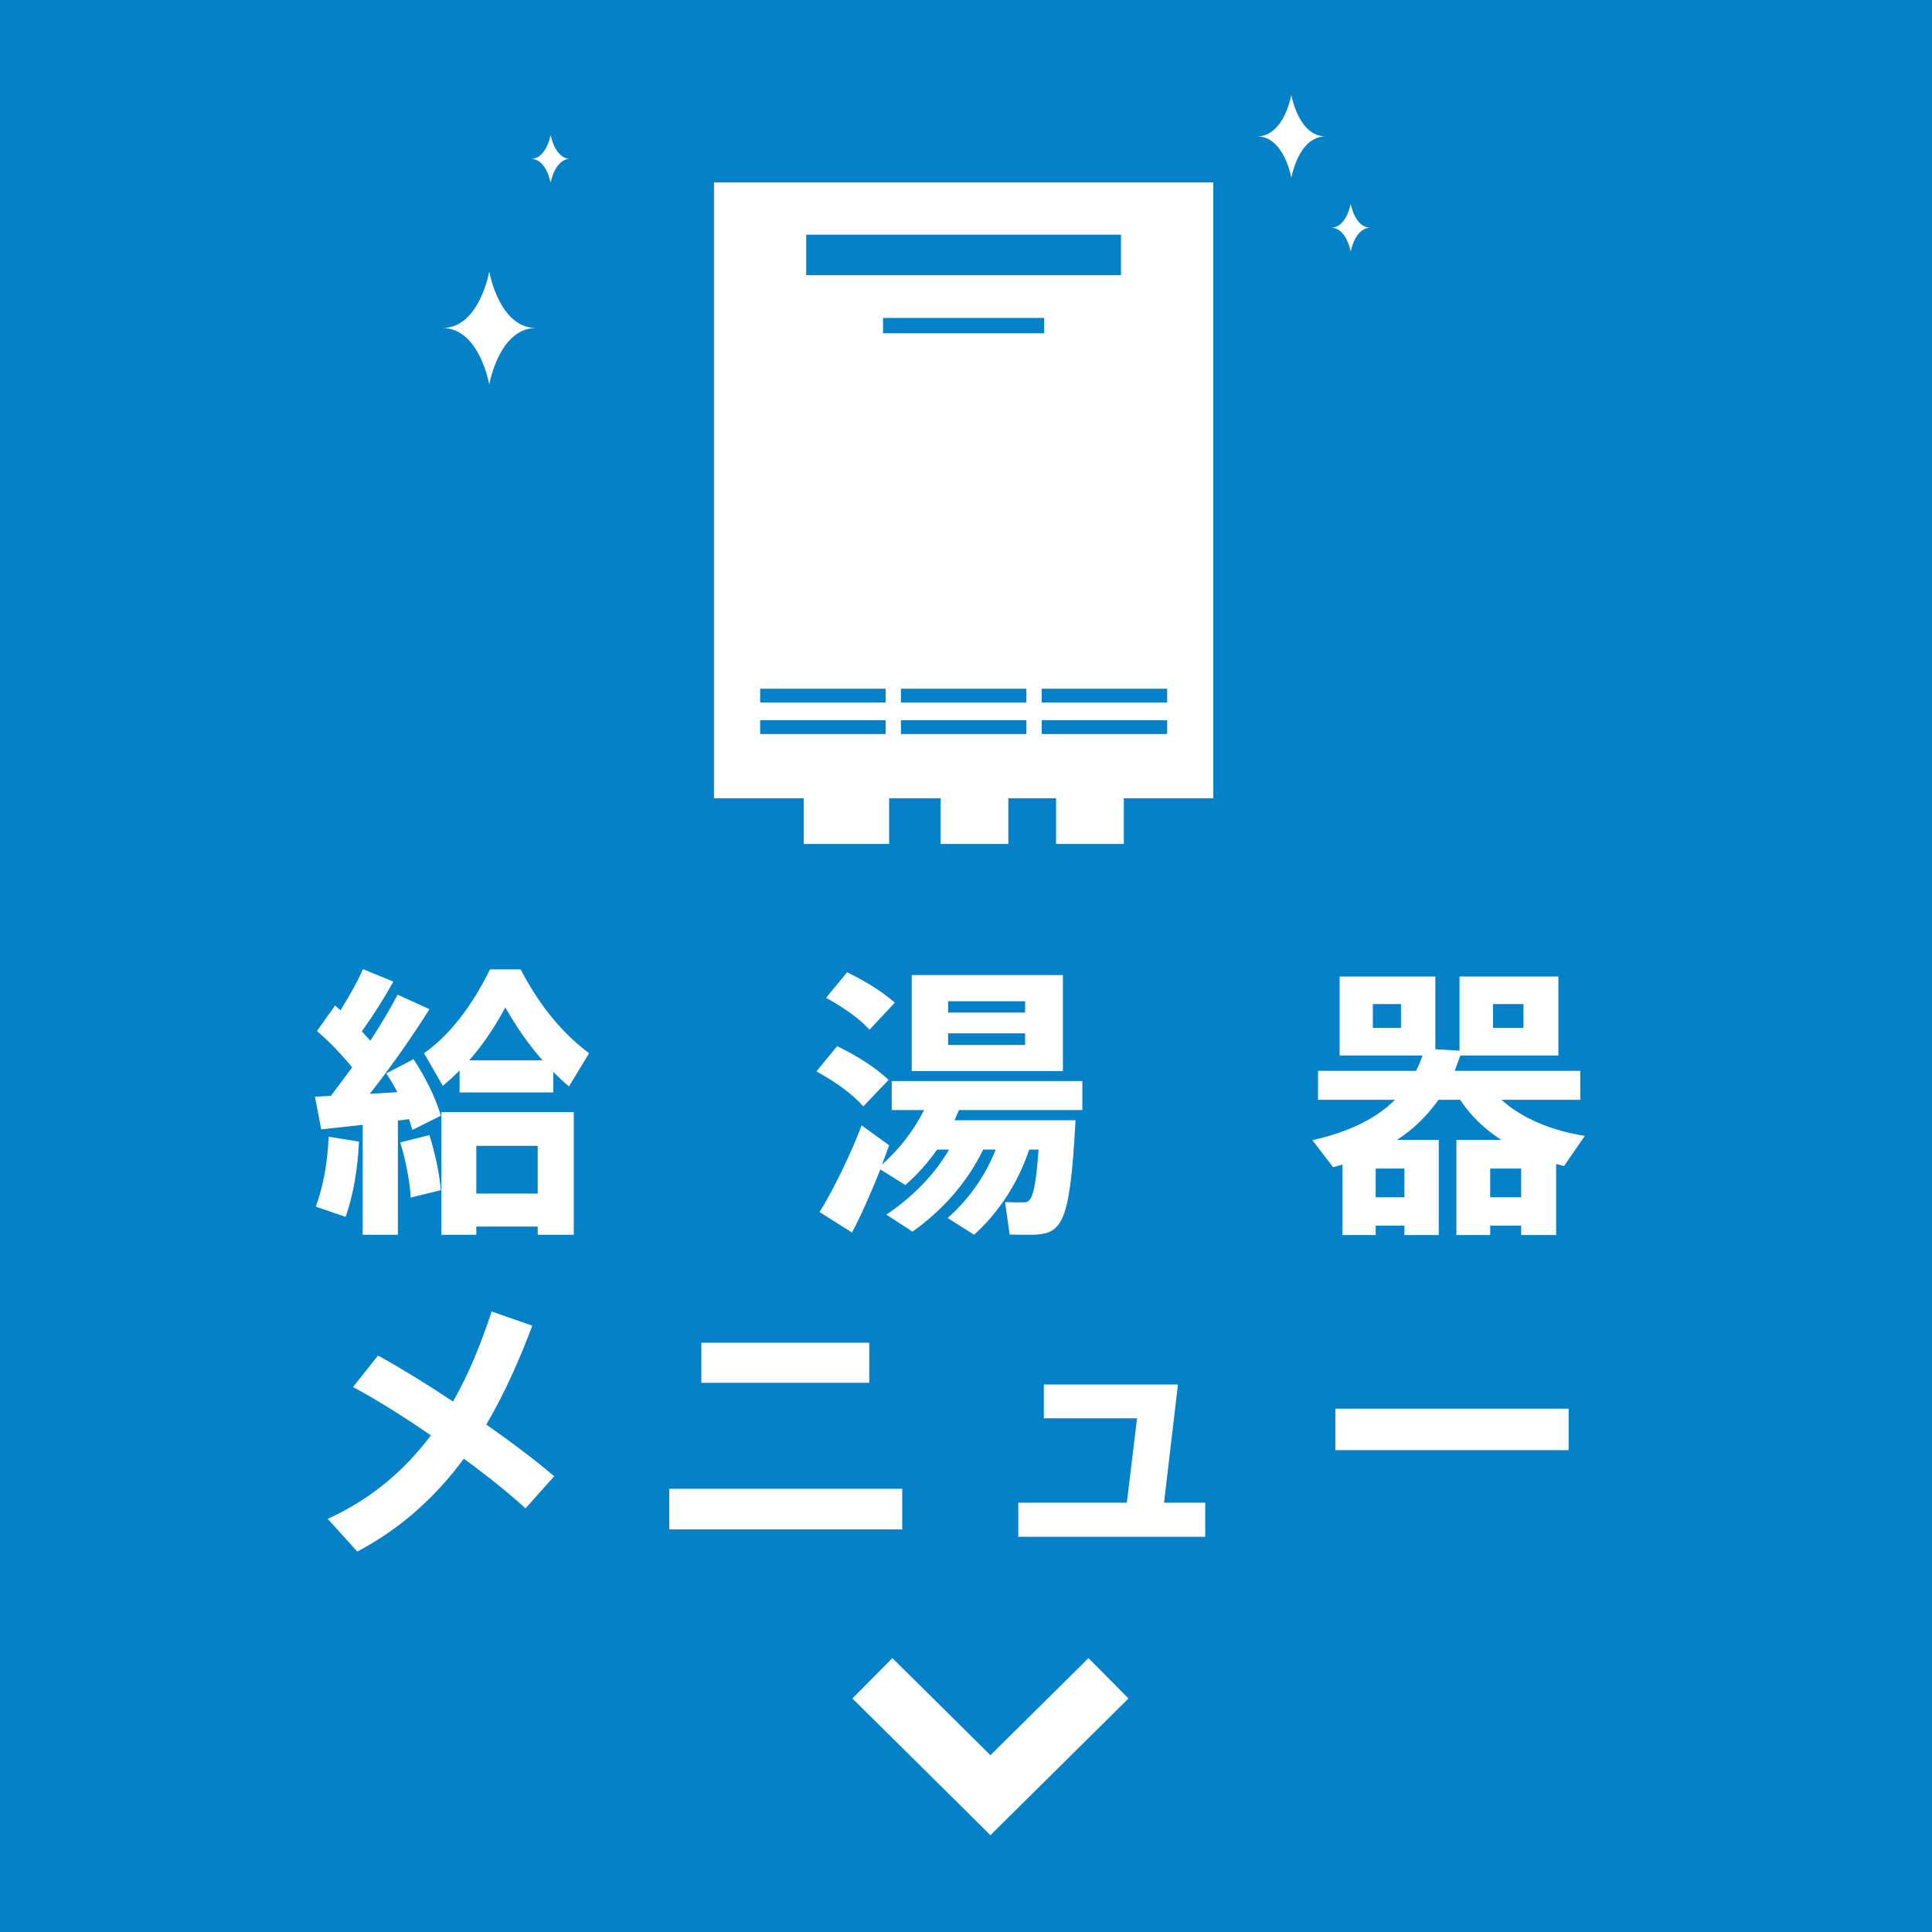 <?xml version="1.0" encoding="UTF-8"?>
<svg id="_レイヤー_2" data-name="レイヤー_2" xmlns="http://www.w3.org/2000/svg" width="136" height="136" viewBox="0 0 136 136">
  <defs>
    <style>
      .cls-1 {
        fill: #fff;
      }

      .cls-2, .cls-3 {
        fill: none;
      }

      .cls-3 {
        stroke: #fff;
        stroke-miterlimit: 10;
        stroke-width: 4px;
      }

      .cls-4 {
        fill: #0481c7;
      }
    </style>
  </defs>
  <g id="_ボタン追加" data-name="ボタン追加">
    <g>
      <rect class="cls-4" width="136" height="136"/>
      <polyline class="cls-3" points="61.41 118.14 69.72 126.37 78.03 118.14"/>
      <path class="cls-1" d="M38.76,9.49s-.29,1.69-1.39,1.69c1.1,0,1.39,1.69,1.39,1.69,0,0,.29-1.69,1.39-1.69-1.1,0-1.39-1.69-1.39-1.69Z"/>
      <path class="cls-1" d="M95.08,14.34s-.29,1.69-1.39,1.69c1.1,0,1.39,1.69,1.39,1.69,0,0,.29-1.69,1.39-1.69-1.1,0-1.39-1.69-1.39-1.69Z"/>
      <path class="cls-1" d="M90.9,6.68s-.5,2.92-2.41,2.92c1.91,0,2.41,2.92,2.41,2.92,0,0,.5-2.92,2.41-2.92-1.91,0-2.41-2.92-2.41-2.92Z"/>
      <path class="cls-1" d="M34.44,19.11s-.69,3.98-3.29,3.98c2.6,0,3.29,3.98,3.29,3.98,0,0,.69-3.98,3.29-3.98-2.6,0-3.29-3.98-3.29-3.98Z"/>
      <g>
        <rect class="cls-2" x="22.91" y="67.58" width="89.09" height="42.94"/>
        <path class="cls-1" d="M29.11,74.56c.9,1.36,1.6,2.84,1.92,3.98l-2,1-.24-.76-.78.1v8.04h-2.48v-7.74l-2.92.32-.44-2.3,1.12-.06,1.5-2c-.68-.84-1.56-1.78-2.48-2.56l1.28-1.8.38.34c.64-1.04,1.24-2.1,1.58-2.9l2.14.88c-.56,1.02-1.36,2.3-2.22,3.5l.6.66c.78-1.2,1.44-2.32,1.92-3.24l2.24,1.02c-1.08,1.72-2.56,3.88-4.2,5.96l1.94-.12c-.24-.46-.5-.9-.78-1.32l1.92-1ZM23.13,80.02l2.14.34c-.08,1.92-.42,3.82-.94,5.3l-2.1-.72c.52-1.4.84-3.14.9-4.92ZM30.23,79.9c.42,1.36.72,2.8.8,3.88l-2.12.52c-.06-1.12-.34-2.6-.74-3.88l2.06-.52ZM29.85,74.14c1.7-1.2,3.3-3.16,4.64-5.9h2.16c1.44,2.76,3.1,4.62,4.82,5.9l-1.42,2.34c-.38-.32-.74-.66-1.1-1.02v1.44h-6.6v-1.54c-.38.38-.78.74-1.18,1.08l-1.32-2.3ZM31.07,78.28h9.32v8.64h-2.54v-.58h-4.32v.58h-2.46v-8.64ZM33.03,74.64h5.16c-.88-1-1.74-2.18-2.62-3.72-.82,1.52-1.66,2.72-2.54,3.72ZM33.53,80.66v3.36h4.32v-3.36h-4.32Z"/>
        <path class="cls-1" d="M57.47,75.42l1.46-1.78c1.54.76,2.74,1.54,3.62,2.38l-1.78,1.86c-.78-.88-1.92-1.7-3.3-2.46ZM67.51,78.14l-.32.72h8.52c-.4,7.5-.96,8.06-3.24,8.06-.36,0-.96,0-1.4-.02l-.32-2.28c.4.02.96.02,1.28.02.5,0,.82-.16,1.08-3.72h-.66c-.8,2.4-2.18,4.46-3.88,6l-1.86-1.18c1.44-1.28,2.62-2.88,3.38-4.82h-.88c-1.14,2.36-2.94,4.34-4.98,5.78l-1.84-1.2c1.76-1.18,3.32-2.7,4.42-4.58h-.84c-.66.94-1.42,1.78-2.24,2.5l-1.76-1.1c-.64,1.62-1.4,3.34-2,4.44l-2.28-1.44c.88-1.4,2.22-4.1,2.96-6.1l1.94,1.4-.5,1.36c1.18-1.06,2.2-2.34,2.96-3.84h-2.28v-2.04h13.42v2.04h-8.68ZM58.15,70.24l1.48-1.8c1.42.7,2.52,1.4,3.36,2.14l-1.78,1.9c-.74-.8-1.8-1.54-3.06-2.24ZM74.82,75.4h-10.64v-6.76h10.64v6.76ZM72.16,70.48h-5.42v.8h5.42v-.8ZM72.16,72.74h-5.42v.82h5.42v-.82Z"/>
        <path class="cls-1" d="M110.1,82.08l-.56-.14v5h-2.46v-.66h-2.18v.66h-2.38v-6.7h3.16c-1.16-.74-2.14-1.68-2.9-2.82h-1.52c-.78,1.1-1.72,2.04-2.92,2.82h2.94v6.7h-2.42v-.66h-2.02v.66h-2.34v-4.96l-.66.18-1.46-1.9c2.6-.58,4.48-1.52,5.82-2.84h-5.42v-2.04h6.9c.18-.34.32-.7.46-1.08h-5.84v-5.56h6.74v5.12l1.7.1v-5.22h6.96v5.56h-6.9l-.4,1.08h8.84v2.04h-5.54c1.46,1.34,3.6,2.18,5.86,2.54l-1.46,2.12ZM98.62,70.68h-1.98v1.68h1.98v-1.68ZM98.86,82.26h-2.02v2.02h2.02v-2.02ZM107.08,84.28v-2.02h-2.18v2.02h2.18ZM105.1,72.36h2.14v-1.68h-2.14v1.68Z"/>
        <path class="cls-1" d="M36.99,106.18c-1.06-.98-2.62-2.24-4.34-3.5-1.9,2.58-4.32,4.86-7.5,6.54l-2.08-2.3c3.14-1.44,5.46-3.48,7.26-5.88-1.92-1.32-3.86-2.54-5.48-3.4l1.76-2.22c1.56.86,3.42,2,5.28,3.24,1.14-2,2-4.16,2.72-6.34l2.86,1c-.88,2.34-1.92,4.72-3.24,6.96,1.8,1.26,3.5,2.54,4.78,3.64l-2.02,2.26Z"/>
        <path class="cls-1" d="M63.51,104.8v2.86h-16.4v-2.86h16.4ZM61.19,97.34h-11.82v-2.82h11.82v2.82Z"/>
        <path class="cls-1" d="M84.84,105.78v2.4h-13.16v-2.4h7.64l.72-5.94h-6.56v-2.38h9.44l-.98,8.32h2.9Z"/>
        <path class="cls-1" d="M110.42,99.16v2.92h-16.42v-2.92h16.42Z"/>
      </g>
      <g>
        <path class="cls-1" d="M50.26,12.84v43.35h35.15V12.84h-35.15ZM56.75,16.52h22.16v2.85h-22.16v-2.85ZM73.5,22.38v1.08h-11.34v-1.08h11.34ZM62.34,51.67h-8.83v-.97h8.83v.97ZM62.34,49.45h-8.83v-.97h8.83v.97ZM72.25,51.67h-8.83v-.97h8.83v.97ZM72.25,49.45h-8.83v-.97h8.83v.97ZM82.16,51.67h-8.83v-.97h8.83v.97ZM82.16,49.45h-8.83v-.97h8.83v.97Z"/>
        <rect class="cls-1" x="56.58" y="56.05" width="6.01" height="3.36"/>
        <rect class="cls-1" x="66.21" y="56.05" width="4.77" height="3.36"/>
        <rect class="cls-1" x="74.34" y="56.05" width="4.77" height="3.36"/>
      </g>
    </g>
  </g>
</svg>